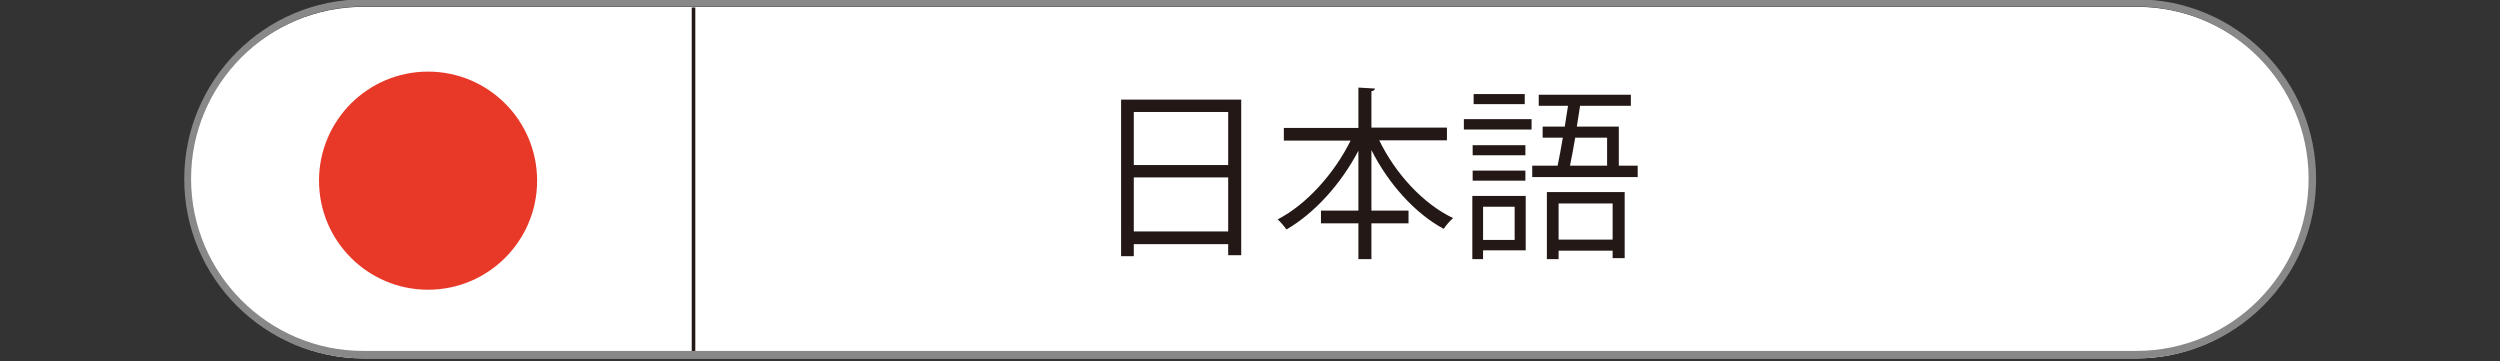 <?xml version="1.0" encoding="utf-8"?>
<!-- Generator: Adobe Illustrator 25.0.0, SVG Export Plug-In . SVG Version: 6.00 Build 0)  -->
<svg version="1.1" id="レイヤー_1" xmlns="http://www.w3.org/2000/svg" xmlns:xlink="http://www.w3.org/1999/xlink" x="0px"
	 y="0px" viewBox="0 0 768 111" style="enable-background:new 0 0 768 111;" xml:space="preserve">
<rect x="0" y="0" width="768" height="111" fill="#333333" stroke="none"/>
<style type="text/css">
	.st0{fill:#FFFFFF;}
	.st1{fill:#E73828;}
	.st2{fill:#231815;}
	.st3{fill:#888888;}
</style>
<g>
	<path class="st0" d="M656.3,110.1H111.7c-29.7,0-54-24.3-54-54v0c0-29.7,24.3-54,54-54h544.7c29.7,0,54,24.3,54,54v0
		C710.4,85.8,686,110.1,656.3,110.1z"/>
	<circle class="st1" cx="131.5" cy="55.5" r="33.5"/>
	<g>
		<path class="st2" d="M344.4,30.6h36.9v47.8h-4V75h-29v3.7h-3.9V30.6z M377.3,34.4h-29v16.3h29V34.4z M348.3,71.1h29V54.5h-29V71.1
			z"/>
		<path class="st2" d="M444.4,43.1h-20.7c4.9,10.1,13.4,19.5,22.7,23.9c-1,0.8-2.2,2.3-2.9,3.3c-8.9-4.8-17-13.9-22.2-24.2v18.6
			h11.4v3.9h-11.4v11h-4v-11h-11.5v-3.9h11.5V46.3c-5.4,10.3-13.5,19.2-22.1,24.2c-0.7-1-1.9-2.4-2.7-3.1
			c8.9-4.6,17.4-14.1,22.4-24.2h-20.5v-3.9h22.9V26.9l5.1,0.3c-0.1,0.4-0.3,0.7-1.1,0.8v11.2h23.2V43.1z"/>
		<path class="st2" d="M449.7,39.8v-3.2h20.8v3.2H449.7z M468.7,60.2v16.7h-13.1v2.7h-3.3V60.2H468.7z M468.6,44.6v3.1h-16.2v-3.1
			H468.6z M452.4,55.5v-3.1h16.2v3.1H452.4z M468.4,28.9v3.1h-15.7v-3.1H468.4z M465.3,63.5h-9.7v10.2h9.7V63.5z M497.4,50.9h5.7
			v3.5h-32.4v-3.5h7.8c0.5-2.5,1.1-5.5,1.6-8.6h-6.2v-3.4h6.8c0.3-2.2,0.7-4.4,1-6.4h-9v-3.4H501v3.4h-15.6l-1,6.4h12.9V50.9z
			 M475.2,79.7V59h23.9v20.3h-3.7v-2.3h-16.6v2.6H475.2z M495.4,62.5h-16.6v11.1h16.6V62.5z M493.7,42.3h-9.8
			c-0.5,3.1-1.1,6.1-1.6,8.6h11.4V42.3z"/>
	</g>
	<rect x="212.5" y="2.3" class="st2" width="1.1" height="107.6"/>
	<path class="st3" d="M656.3,110.1H111.7c-30.4,0-55.1-24.7-55.1-55.1S81.3-0.2,111.7-0.2h544.7c30.4,0,55.1,24.7,55.1,55.1
		S686.7,110.1,656.3,110.1z M111.7,2C82.5,2,58.7,25.8,58.7,54.9s23.7,52.9,52.9,52.9h544.7c29.2,0,52.9-23.7,52.9-52.9
		S685.5,2,656.3,2H111.7z"/>
</g>
</svg>
